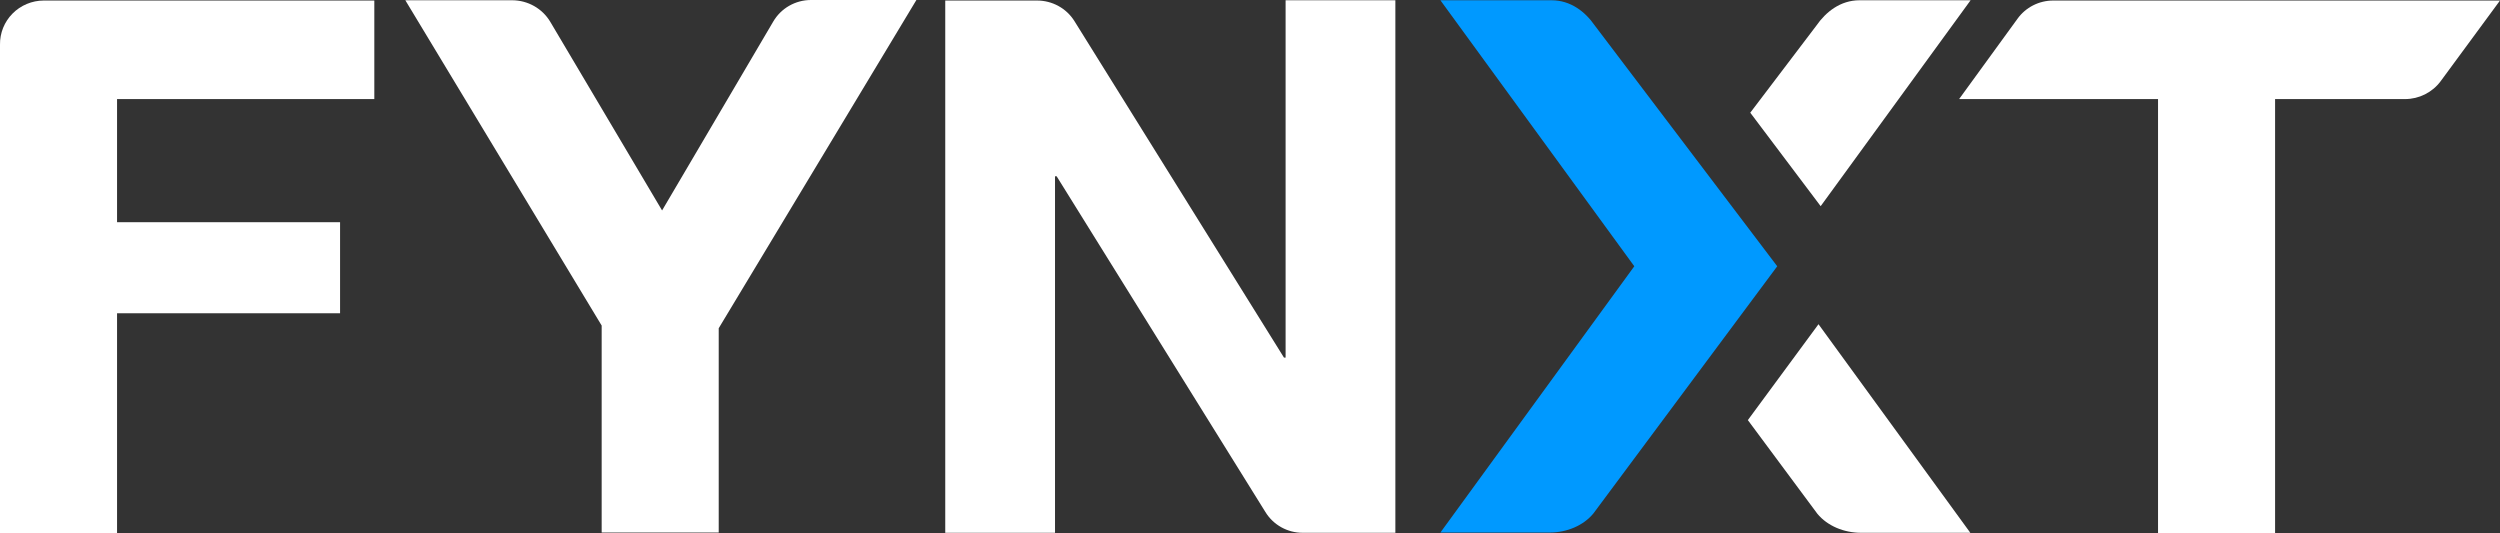 <svg width="150" height="32" viewBox="0 0 150 32" fill="none" xmlns="http://www.w3.org/2000/svg">
<rect x="0" y="0" width="150" height="32" fill="#333333" stroke="none"/>
<g clip-path="url(#clip0_1_4)">
<path d="M104.871 25.206L109.045 30.83C109.644 31.552 110.631 31.968 111.666 31.968H118.22L109.11 19.453L104.871 25.206Z" fill="white"/>
<path d="M109.24 12.37L118.236 0.016H111.57C110.421 0.016 109.547 0.721 108.981 1.538L105.016 6.762L109.24 12.37Z" fill="white"/>
<path d="M95.599 30.814C95 31.535 94.013 31.952 92.977 31.952H86.424L98.058 15.976L86.424 0.016H93.091C94.24 0.016 95.113 0.705 95.68 1.522L106.634 15.976L95.599 30.814Z" fill="#0099FF"/>
<path d="M2.621 0.032H22.459V5.945H7.023V13.332H20.404V18.796H7.023V32H3.48861e-05V2.676C-0.005 2.331 0.059 1.989 0.188 1.669C0.318 1.349 0.51 1.058 0.754 0.812C0.997 0.566 1.288 0.371 1.609 0.237C1.929 0.103 2.273 0.033 2.621 0.032Z" fill="white"/>
<path d="M36.1 19.533L24.32 0.016H30.744C31.201 0.019 31.65 0.138 32.047 0.363C32.444 0.587 32.775 0.909 33.01 1.298L39.725 12.627L46.392 1.298C46.621 0.904 46.951 0.576 47.349 0.348C47.746 0.121 48.197 0 48.657 0H54.984L43.123 19.694V31.952H36.1V19.533V19.533Z" fill="white"/>
<path d="M56.715 0.032H62.233C62.681 0.033 63.12 0.147 63.511 0.363C63.902 0.578 64.23 0.889 64.466 1.266L77.039 21.456H77.136V0.016H83.722V31.968H78.155C77.706 31.968 77.264 31.852 76.873 31.633C76.482 31.414 76.155 31.099 75.922 30.718L63.398 10.576H63.301V31.968H56.715V0.032Z" fill="white"/>
<path d="M117.557 5.929L121.052 1.122C121.295 0.785 121.615 0.511 121.987 0.321C122.358 0.132 122.77 0.033 123.188 0.032H150L146.44 4.871C146.194 5.203 145.872 5.473 145.501 5.66C145.13 5.846 144.72 5.944 144.304 5.945H136.505V31.984H129.482V5.945H117.557V5.929Z" fill="white"/>
</g>
<defs>
<clipPath id="clip0_1_4">
<rect width="150" height="32" fill="white"/>
</clipPath>
</defs>
</svg>
